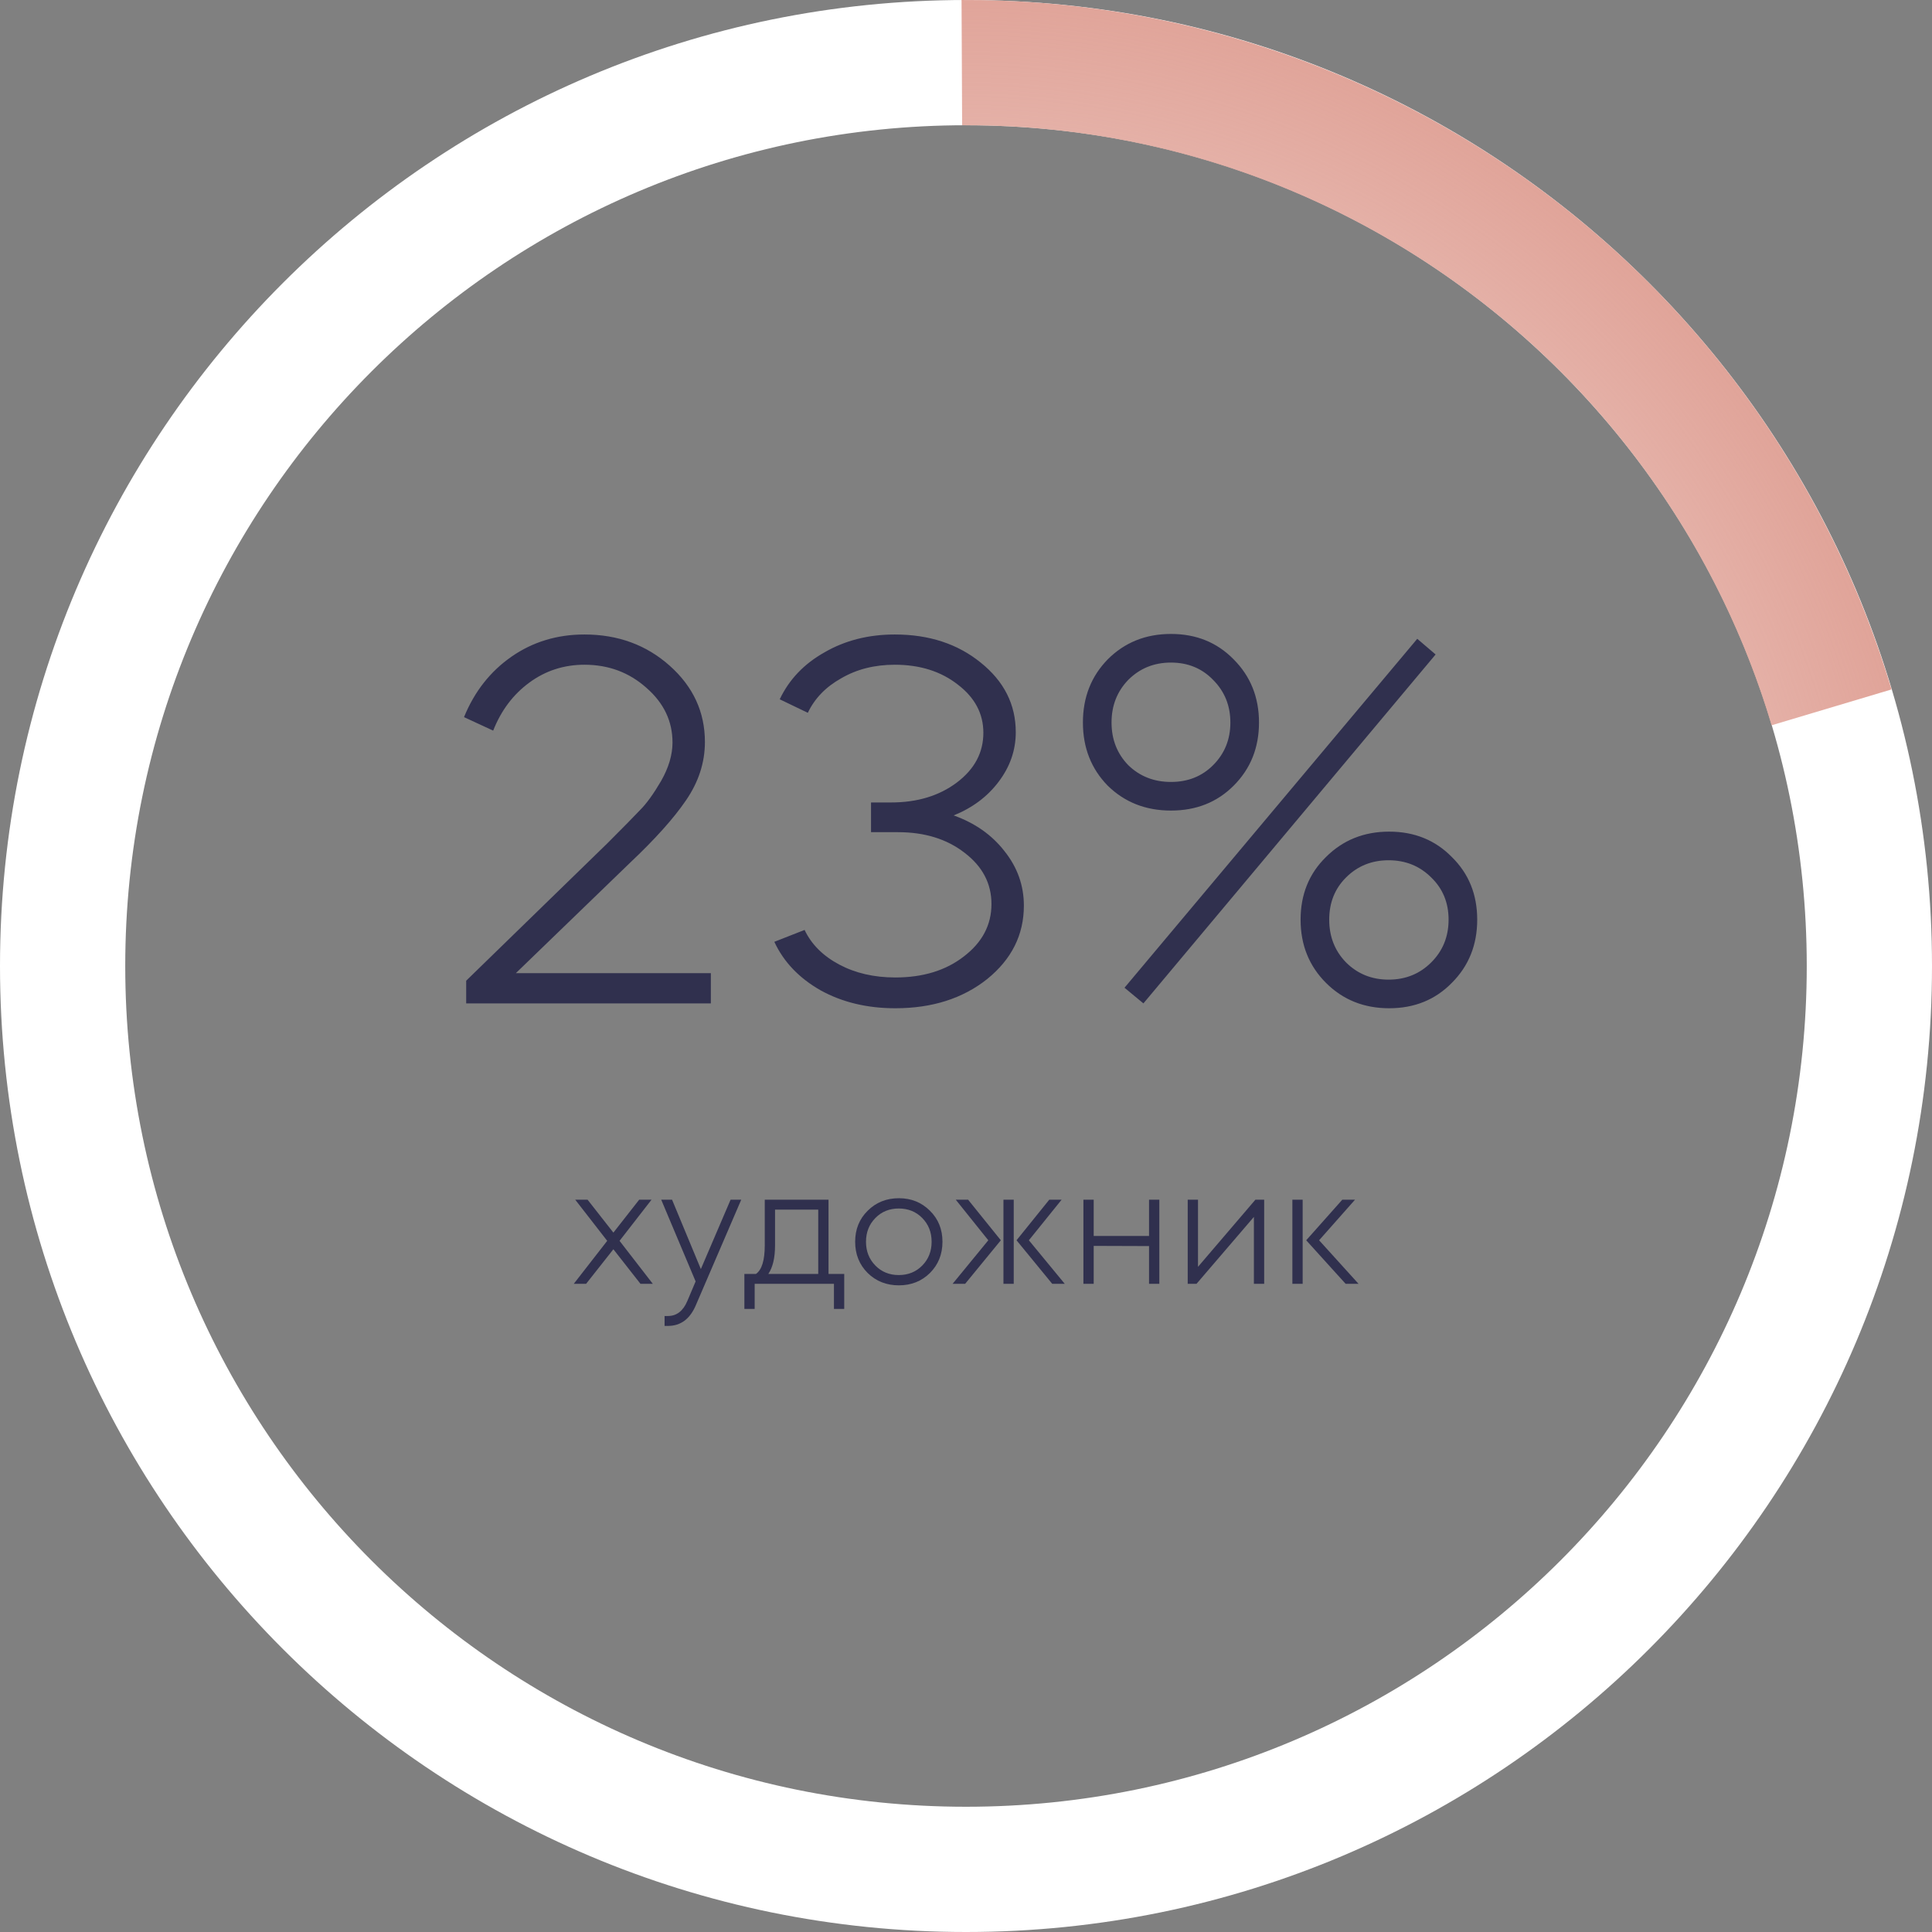 <?xml version="1.0" encoding="UTF-8"?> <svg xmlns="http://www.w3.org/2000/svg" width="310" height="310" viewBox="0 0 310 310" fill="none"><rect x="0" y="0" width="310" height="310" fill="#808080" stroke="none"/> <path d="M310 155C310 240.604 240.604 310 155 310C69.396 310 0 240.604 0 155C0 69.396 69.396 0 155 0C240.604 0 310 69.396 310 155ZM20.096 155C20.096 229.505 80.495 289.904 155 289.904C229.505 289.904 289.904 229.505 289.904 155C289.904 80.495 229.505 20.096 155 20.096C80.495 20.096 20.096 80.495 20.096 155Z" fill="white"></path> <path d="M303.511 110.622C293.924 78.539 274.205 50.423 247.305 30.482C220.405 10.541 187.771 -0.153 154.286 0.002L154.379 20.097C183.522 19.963 211.925 29.27 235.338 46.626C258.75 63.981 275.913 88.452 284.257 116.376L303.511 110.622Z" fill="url(#paint0_angular_99_375)"></path> <path d="M74.454 115.067C76.13 110.964 78.672 107.729 82.081 105.36C85.49 102.991 89.39 101.807 93.781 101.807C99.154 101.807 103.719 103.482 107.474 106.833C111.23 110.184 113.107 114.258 113.107 119.053C113.107 122.347 112.096 125.467 110.074 128.413C108.11 131.302 105.105 134.653 101.061 138.467L82.774 156.147H114.061V161H74.801V157.36L97.421 135.347C99.963 132.804 101.725 131.013 102.707 129.973C103.747 128.933 104.874 127.373 106.087 125.293C107.301 123.156 107.907 121.104 107.907 119.14C107.907 115.731 106.521 112.813 103.747 110.387C100.974 107.902 97.652 106.66 93.781 106.66C90.487 106.66 87.541 107.613 84.941 109.52C82.341 111.427 80.405 113.998 79.134 117.233L74.454 115.067ZM124.246 151.12L129.1 149.213C130.197 151.524 132.046 153.373 134.646 154.76C137.246 156.147 140.251 156.84 143.66 156.84C148.108 156.84 151.777 155.713 154.666 153.46C157.613 151.207 159.086 148.404 159.086 145.053C159.086 141.76 157.642 139.016 154.753 136.82C151.922 134.624 148.368 133.527 144.093 133.527H139.76V128.76H142.966C147.184 128.76 150.708 127.691 153.54 125.553C156.371 123.416 157.786 120.758 157.786 117.58C157.786 114.518 156.428 111.947 153.713 109.867C150.997 107.729 147.617 106.66 143.573 106.66C140.337 106.66 137.477 107.382 134.993 108.827C132.508 110.213 130.717 112.062 129.62 114.373L125.113 112.207C126.615 109.029 129.013 106.516 132.306 104.667C135.6 102.76 139.355 101.807 143.573 101.807C149.062 101.807 153.655 103.309 157.353 106.313C161.108 109.318 162.986 113.044 162.986 117.493C162.986 120.382 162.062 123.04 160.213 125.467C158.422 127.836 156.024 129.627 153.02 130.84C156.428 132.053 159.144 133.96 161.166 136.56C163.246 139.16 164.286 142.078 164.286 145.313C164.286 149.993 162.322 153.922 158.393 157.1C154.464 160.22 149.553 161.78 143.66 161.78C139.153 161.78 135.166 160.827 131.7 158.92C128.233 156.956 125.748 154.356 124.246 151.12ZM177.747 105.793C180.462 103.078 183.842 101.72 187.887 101.72C191.931 101.72 195.282 103.078 197.94 105.793C200.655 108.509 202.013 111.889 202.013 115.933C202.013 119.978 200.655 123.358 197.94 126.073C195.282 128.731 191.931 130.06 187.887 130.06C183.842 130.06 180.462 128.731 177.747 126.073C175.089 123.358 173.76 119.978 173.76 115.933C173.76 111.889 175.089 108.509 177.747 105.793ZM212.76 157.707C210.044 154.991 208.687 151.611 208.687 147.567C208.687 143.522 210.044 140.171 212.76 137.513C215.475 134.798 218.855 133.44 222.9 133.44C226.944 133.44 230.295 134.798 232.953 137.513C235.669 140.171 237.027 143.522 237.027 147.567C237.027 151.611 235.669 154.991 232.953 157.707C230.295 160.422 226.944 161.78 222.9 161.78C218.855 161.78 215.475 160.422 212.76 157.707ZM215.967 154.413C217.815 156.262 220.098 157.187 222.813 157.187C225.529 157.187 227.811 156.262 229.66 154.413C231.509 152.564 232.433 150.282 232.433 147.567C232.433 144.851 231.509 142.598 229.66 140.807C227.811 138.958 225.529 138.033 222.813 138.033C220.098 138.033 217.815 138.958 215.967 140.807C214.175 142.598 213.28 144.851 213.28 147.567C213.28 150.282 214.175 152.564 215.967 154.413ZM181.04 109.087C179.249 110.936 178.353 113.218 178.353 115.933C178.353 118.649 179.249 120.931 181.04 122.78C182.889 124.571 185.171 125.467 187.887 125.467C190.602 125.467 192.855 124.571 194.647 122.78C196.495 120.931 197.42 118.649 197.42 115.933C197.42 113.218 196.495 110.936 194.647 109.087C192.855 107.238 190.602 106.313 187.887 106.313C185.171 106.313 182.889 107.238 181.04 109.087ZM183.467 161L180.433 158.487L227.407 102.5L230.353 105.013L183.467 161Z" fill="#30304E"></path> <path d="M94.04 206H92.061L97.43 199.1L92.3 192.5H94.281L98.421 197.78L102.56 192.5H104.54L99.41 199.1L104.75 206H102.77L98.421 200.45L94.04 206ZM111.616 205.61L106.096 192.5H107.836L112.456 203.63L117.226 192.5H118.936L111.706 209.3C110.766 211.6 109.256 212.75 107.176 212.75H106.636V211.16H107.176C108.576 211.16 109.616 210.35 110.296 208.73L111.616 205.61ZM119.44 204.41H121.3C122.24 203.75 122.71 202.22 122.71 199.82V192.5H132.94V204.41H135.46V210.02H133.81V206H121.09V210.02H119.44V204.41ZM124.36 199.82C124.36 201.82 124 203.35 123.28 204.41H131.29V194.09H124.36V199.82ZM144.234 192.26C146.214 192.26 147.874 192.93 149.214 194.27C150.554 195.59 151.224 197.25 151.224 199.25C151.224 201.25 150.554 202.92 149.214 204.26C147.874 205.58 146.214 206.24 144.234 206.24C142.234 206.24 140.564 205.58 139.224 204.26C137.884 202.92 137.214 201.25 137.214 199.25C137.214 197.25 137.884 195.59 139.224 194.27C140.564 192.93 142.234 192.26 144.234 192.26ZM140.454 195.44C139.454 196.46 138.954 197.73 138.954 199.25C138.954 200.77 139.454 202.04 140.454 203.06C141.454 204.08 142.704 204.59 144.204 204.59C145.724 204.59 146.984 204.08 147.984 203.06C148.984 202.04 149.484 200.77 149.484 199.25C149.484 197.73 148.984 196.46 147.984 195.44C146.984 194.42 145.724 193.91 144.204 193.91C142.704 193.91 141.454 194.42 140.454 195.44ZM168.839 206L163.109 199.01L168.359 192.5H170.339L165.089 199.01L170.849 206H168.839ZM154.859 206H152.849L158.579 199.01L153.359 192.5H155.339L160.589 199.01L154.859 206ZM161.009 206V192.5H162.659V206H161.009ZM175.49 206H173.84V192.5H175.49V198.32H184.37V192.5H186.02V206H184.37V199.94L175.49 199.91V206ZM201.195 195.26L191.985 206H190.575V192.5H192.225V203.27L201.435 192.5H202.845V206H201.195V195.26ZM215.919 206L209.589 199.01L215.379 192.5H217.419L211.659 199.01L217.989 206H215.919ZM209.019 206H207.369V192.5H209.019V206Z" fill="#30304E"></path> <defs> <radialGradient id="paint0_angular_99_375" cx="0" cy="0" r="1" gradientUnits="userSpaceOnUse" gradientTransform="translate(155 155) rotate(171.741) scale(156.625)"> <stop stop-color="#E0A398" stop-opacity="0"></stop> <stop offset="1" stop-color="#E0A398"></stop> </radialGradient> </defs> </svg> 